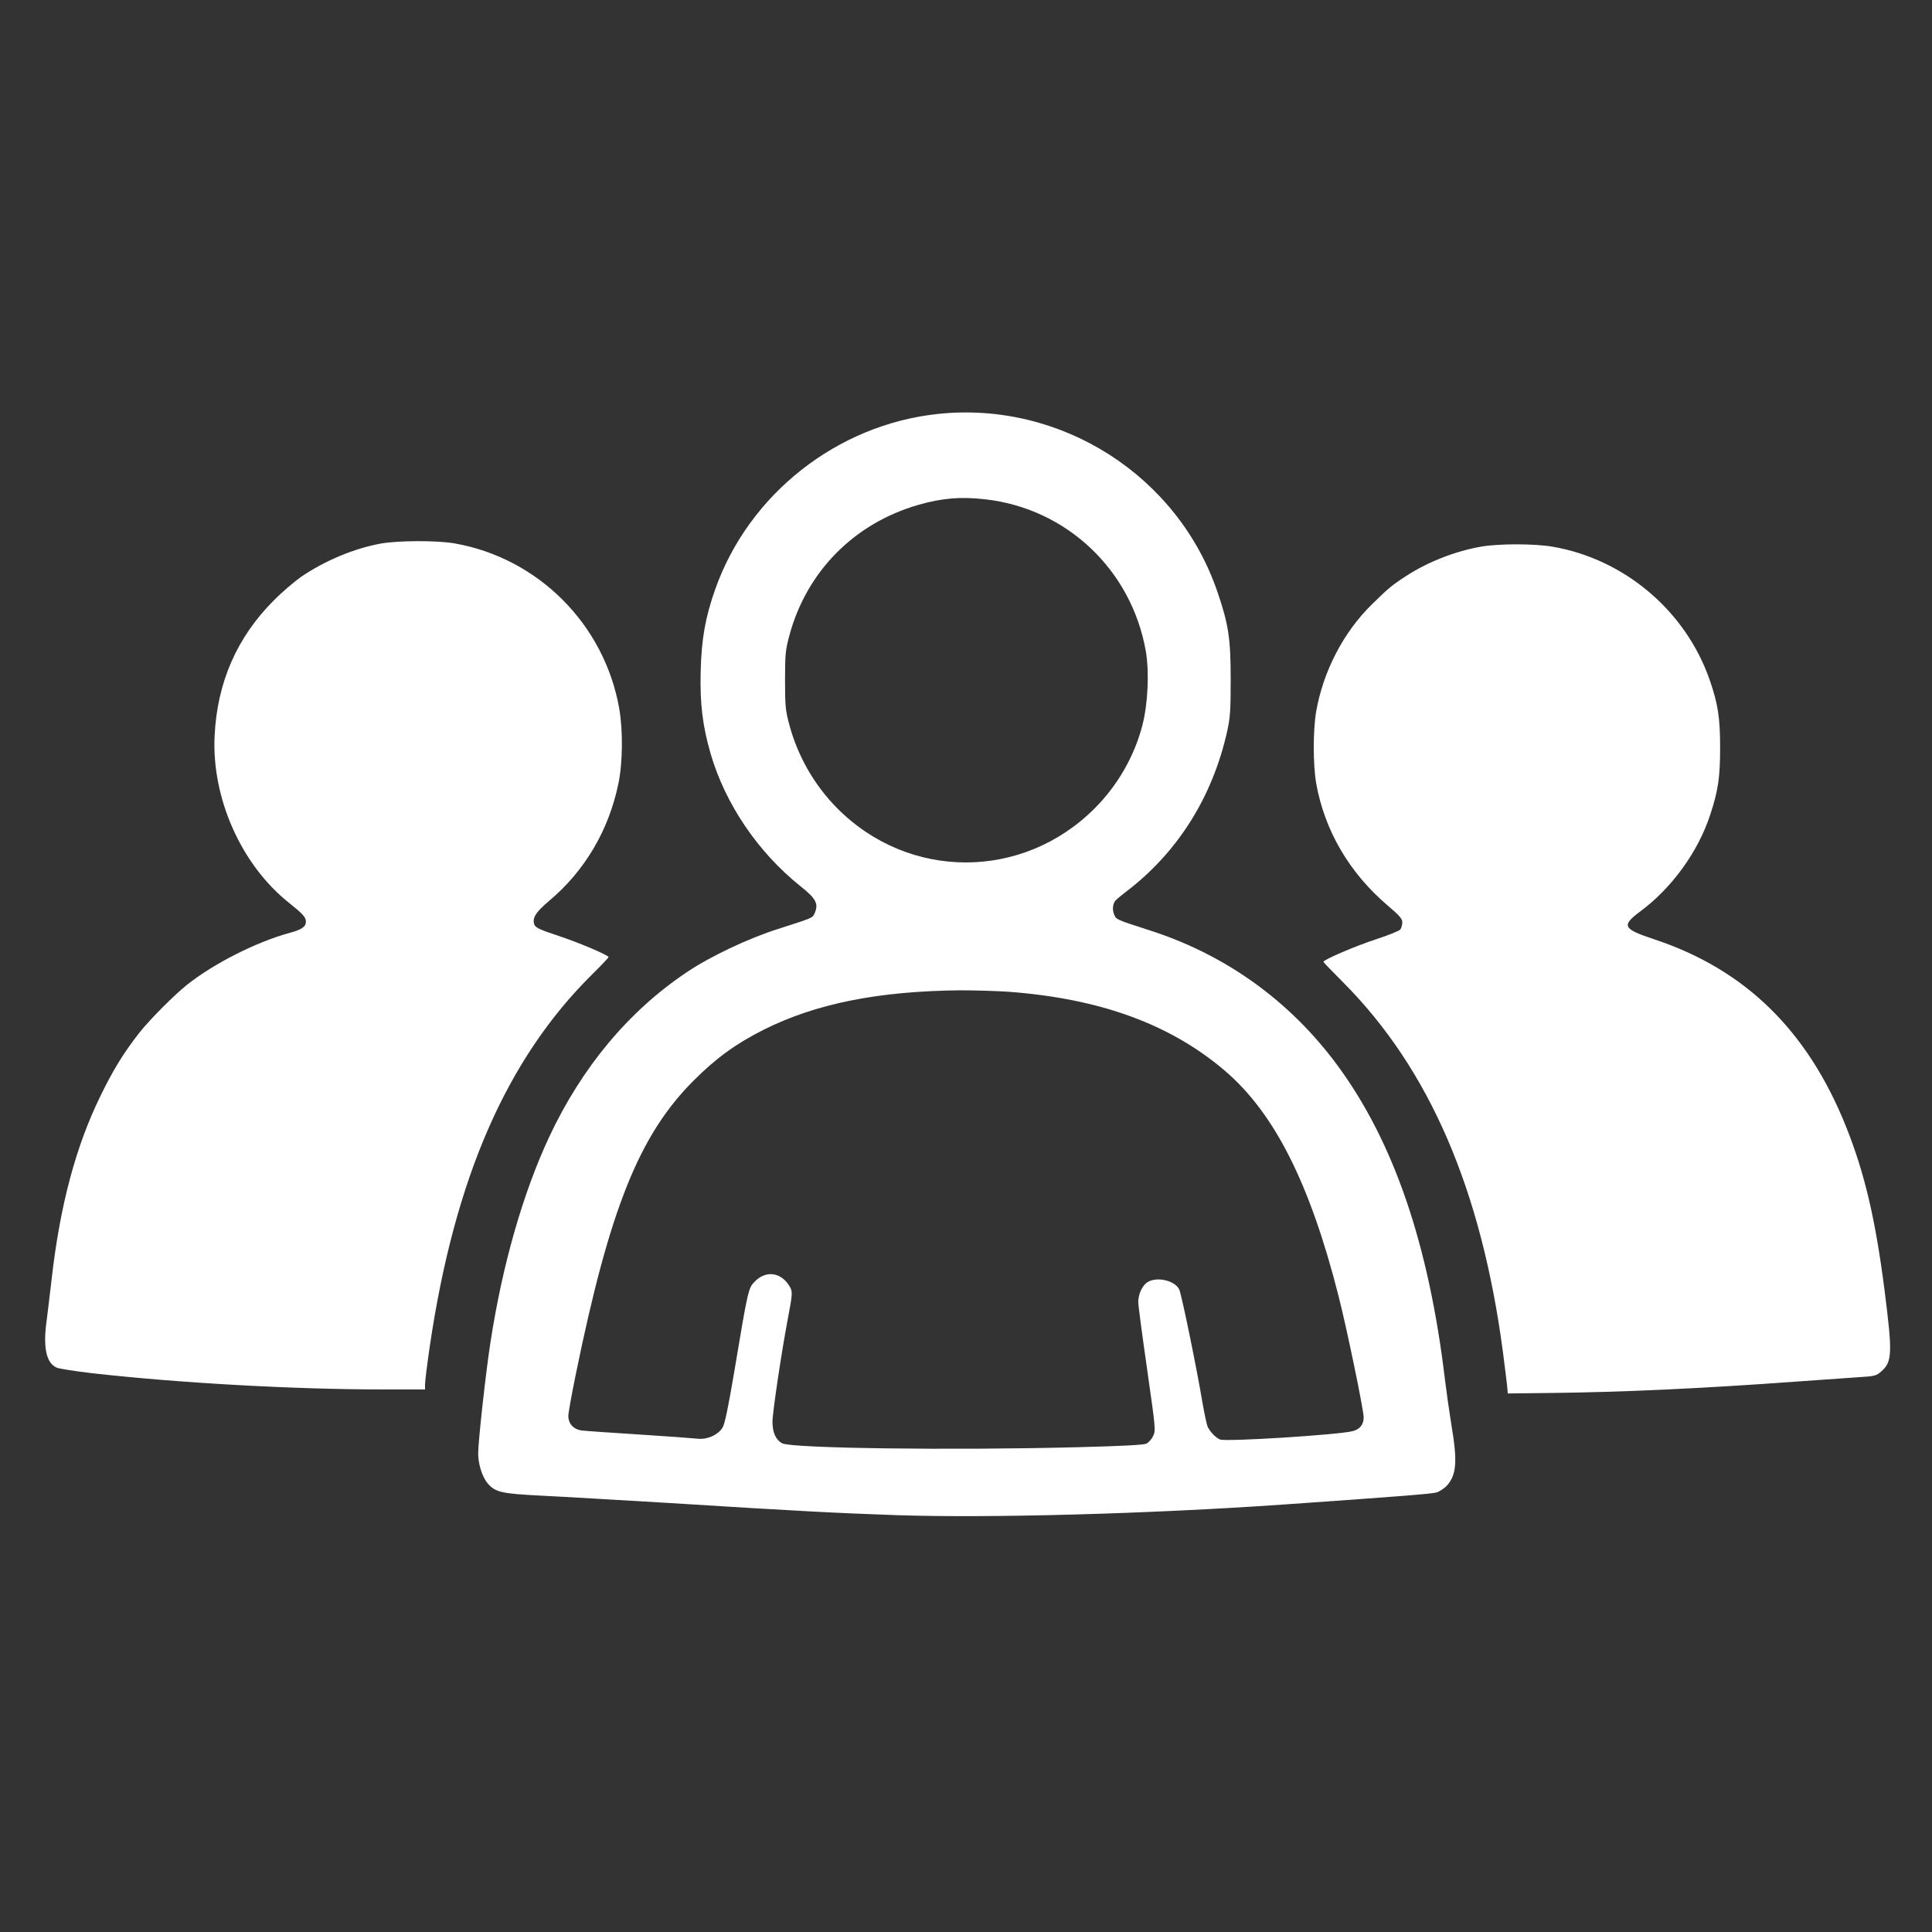 <svg version="1" xmlns="http://www.w3.org/2000/svg" viewBox="0 0 1200 1200" fill="white"><rect x="0" y="0" width="1200" height="1200" fill="#333333" stroke="none"/><path d="M582.6 257.1c-62.6 6.6-117.5 49.8-138.4 109-6.1 17.4-8.5 30.6-9 50.9-.5 20.4 1.2 33.8 6.2 51.2 9.1 31.2 29.4 61.1 55.6 82.1 10 7.9 11.6 11.1 8.9 17.1-1.3 2.8-.8 2.6-22.7 9.6-18.5 5.9-42.2 17.1-56.7 26.9-36.1 24.2-65.1 59-85.4 102.3-16.3 34.9-29.1 79.5-36.5 127.8-2.9 18.6-7.6 61.4-7.6 68.8 0 6.5 2.5 14.4 5.7 18.3 4.9 5.8 8.4 6.6 33.8 7.9 12.7.6 48 2.7 78.5 4.5 82.7 5.2 105.1 6.3 142 7.6 58 1.9 156.5-.8 240-6.6 70.3-4.9 91.9-6.6 95.2-7.5 2-.6 5-2.6 6.7-4.5 5.8-6.7 6.4-14.9 2.6-37.4-1.3-8-3.1-20.7-4-28.1-10-84-31.8-147.8-66.8-195.3-29.4-39.9-69.3-68.6-116.2-83.7-21.4-6.9-21.2-6.8-22.5-10-1.2-2.8-.9-6.3.7-8.5.5-.6 3.5-3.2 6.8-5.7 31.9-24.3 53.6-58.7 62.7-99.5 1.9-8.5 2.2-12.8 2.2-32.3 0-25.3-1.3-34-8.1-54-24.6-72.6-97.3-119-173.7-110.9zm29.1 53c50.7 5.6 91.1 43.8 100 94.4 2.2 12.9 1.3 32.7-2.1 45.8-4.9 19.2-15.4 37.5-29.6 51.7-44.7 44.9-115.5 44.9-160 0-14.1-14.2-24.5-32.3-29.7-51.7-2.4-8.9-2.7-11.5-2.7-27.8s.3-18.9 2.7-27.8c10.7-39.8 40.4-69.8 80.4-81.2 14.3-4.1 26.1-5.1 41-3.4zM626.5 616c57.2 4.3 100.8 20.3 134.7 49.4 30.6 26.4 52.5 69.9 70.2 139.6 5.2 20.4 15.6 70.7 15.6 75.4 0 4.4-2.4 7.4-6.8 8.5-8.7 2.3-78.6 6.7-82.4 5.2-2.5-1-5.9-4.4-7.6-7.7-.6-1.1-2-7.7-3.2-14.5-3.8-22.7-13.2-68.4-14.6-71.1-2.9-5.6-14-8-19.7-4.4-3.3 2.2-5.7 7.4-5.7 12.3 0 2.1 2.5 20.9 5.5 41.8 5.3 37.1 5.4 38 3.7 41.5-.9 1.9-2.8 4-4.2 4.7-1.8.8-15.5 1.5-43 2.2-77.4 2-177 .7-183.1-2.4-4-2.1-6.1-6.7-6.1-13.4 0-5.7 5.6-43.1 9.3-62.7 3.4-17.7 3.4-18.4.7-22.4-5.3-7.9-14.2-8.8-20.8-2.2-4.2 4.3-4.2 3.9-13.1 57.2-3.6 21.1-5.7 31.5-7.1 33.7-2.8 4.6-9.6 7.6-15.6 6.9-2.6-.3-18.9-1.5-36.2-2.6-17.3-1.1-33.4-2.2-35.7-2.5-5.1-.7-8.3-4.2-8.3-9.1 0-1.8 2.1-13.3 4.6-25.6 21.1-103.2 39.5-149 73.4-182.8 14-14 26.4-22.9 43.5-31.5 32.4-16.2 71.2-23.9 122-24.4 8.8 0 22.3.4 30 .9z"/><path d="M236.6 337.6c-16.5 3-34.8 10.6-49.6 20.7-4.1 2.9-11.8 9.4-17 14.7-22.8 22.8-35.1 50.8-36.7 84-1.9 38.7 16.5 80 46 103.6 9 7.2 10.7 9.1 10.7 11.9 0 3.1-2.6 4.9-10 6.9-20.6 5.6-47.2 19-64 32.4-8.1 6.5-23.1 21.6-29.5 29.7-9.8 12.6-16.1 22.8-24 39C47 712.1 37.2 749 32 795.1c-1.2 10.1-2.5 21.3-3 24.9-2.4 16.9-.3 26.7 6.3 29.5 1.8.7 11.5 2.2 21.7 3.4C110.7 859 182.7 863 237.3 863H264v-3.3c0-1.7 1.3-12.2 2.9-23.2 15.4-104.6 47.7-178.6 100.8-231.2 5.7-5.6 10.3-10.5 10.3-10.8 0-1.2-18.1-8.9-31.3-13.3-11.2-3.7-14.1-5-14.8-6.9-1.5-4 .9-7.8 9.1-14.7 22.1-18.5 37.1-43.8 43.1-72.9 2.7-12.9 2.9-32.9.5-46.7-9.2-52.2-50.3-93.4-102.3-102.5-11-1.9-34.9-1.8-45.7.1zM919.5 339.6c-15.6 2.8-32.4 9.3-45.7 17.9-9.3 6-11.4 7.8-21.6 17.8-17.8 17.4-30.3 41.6-34.7 66.6-2 11.8-2 32.9 0 44.6 5.2 29.3 20.6 55.7 44.5 76 7.3 6.2 9 8.2 9 10.4 0 1.5-.6 3.5-1.2 4.4-.7.9-7.5 3.6-15.1 6.1-12.6 4.1-32.7 12.7-32.7 14 0 .3 5.5 6 12.3 12.8 53.5 53.8 85.8 128.5 99.2 229.6 1.3 10.3 2.6 20.3 2.7 22.2l.3 3.5 26.5-.3c45.1-.5 94.7-2.8 154.5-7.2 14.3-1 30.9-2.2 36.9-2.6 10.1-.6 11.1-.9 14.1-3.6 6.8-5.9 7-11.3 2.1-49.8-5.7-44.8-12.5-73.6-24.1-102.5-23.9-59.6-62.8-97.5-119.1-116.1-19.5-6.5-20.5-8.4-8.6-17.3 19.8-14.7 36-37.2 43.5-60.2 4.9-14.9 6.1-23.2 6.1-41.4 0-18.8-1.3-27.3-6.6-42.5-14.9-42.6-52.8-74.7-97.3-82.4-11.2-2-34-2-45 0z"/></svg>